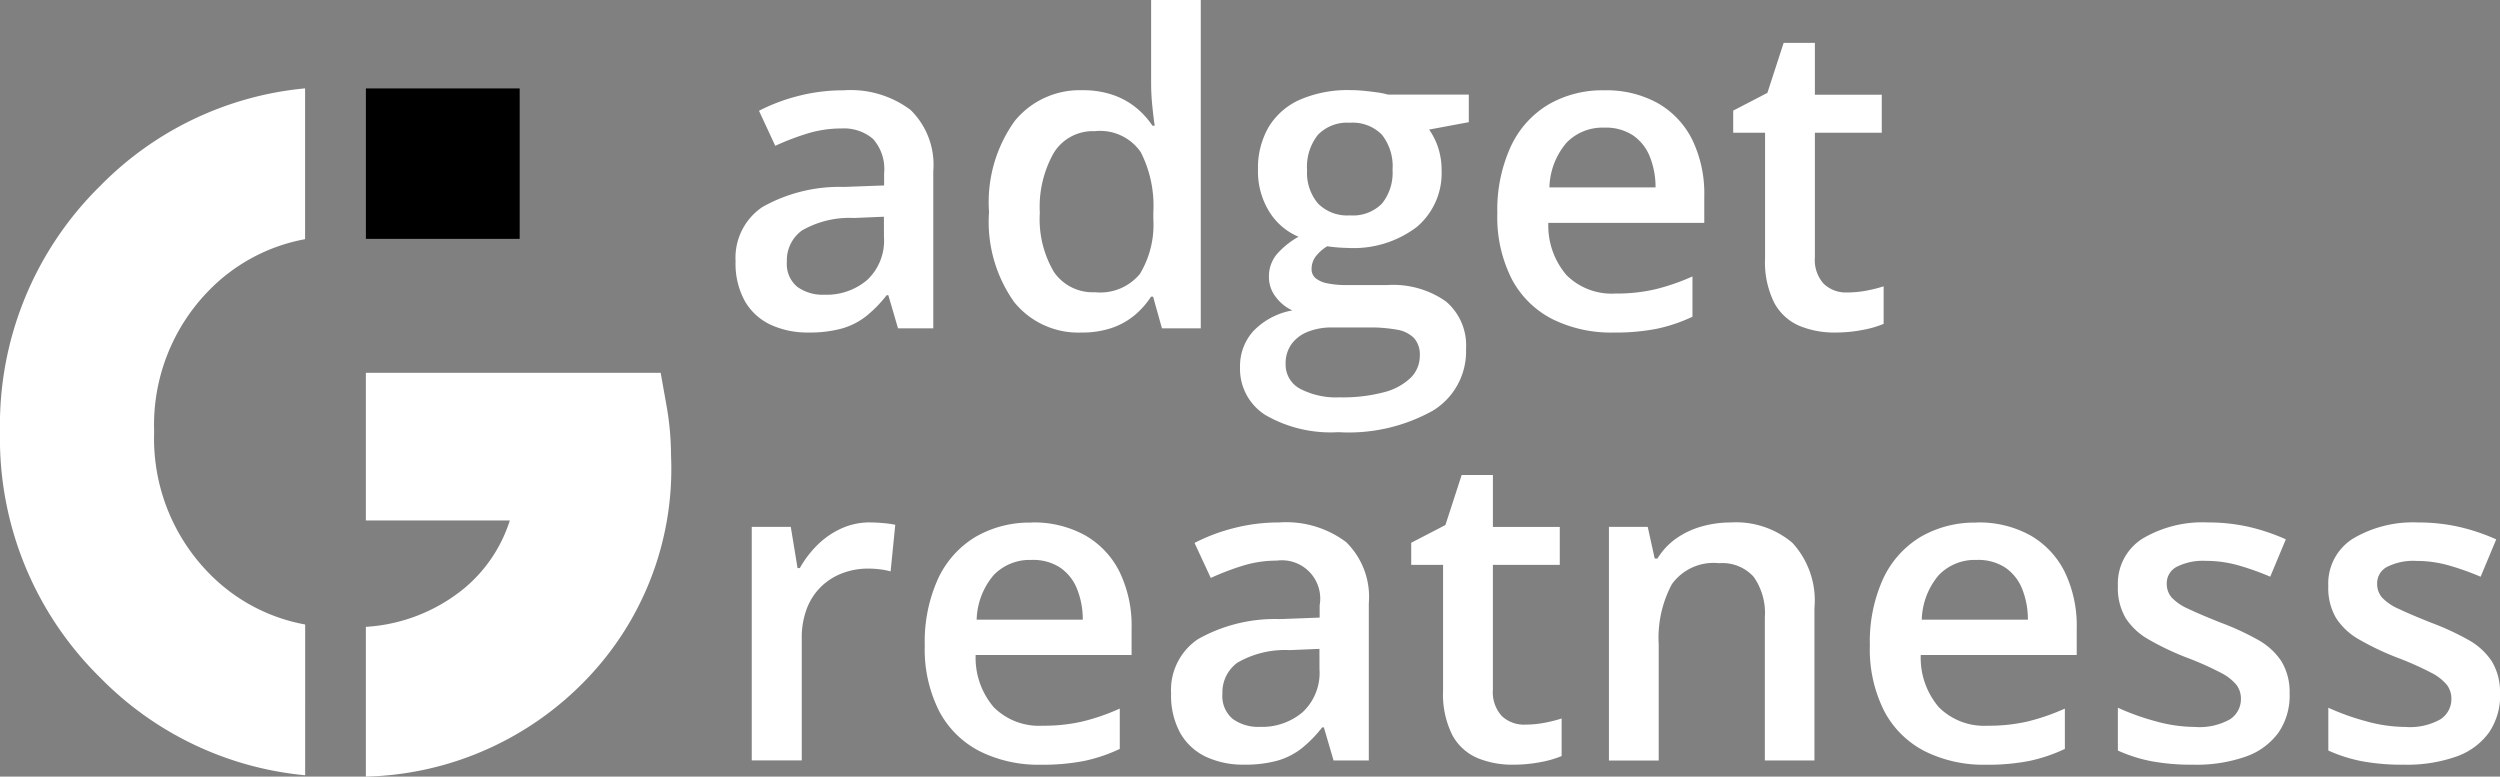 <svg xmlns="http://www.w3.org/2000/svg" xmlns:xlink="http://www.w3.org/1999/xlink" id="Group_3248" data-name="Group 3248" width="119.359" height="37.077" viewBox="0 0 119.359 37.077"><rect x="0" y="0" width="119.359" height="37.077" fill="#808080" stroke="none"/><defs><clipPath id="clip-path"><rect id="Rectangle_1894" data-name="Rectangle 1894" width="119.359" height="37.077" fill="none"></rect></clipPath></defs><g id="Group_3208" data-name="Group 3208" clip-path="url(#clip-path)"><path id="Path_1323" data-name="Path 1323" d="M111.429,13.049a4.766,4.766,0,0,1,3.2.937,3.661,3.661,0,0,1,1.084,2.921v7.506h-1.683l-.463-1.581h-.081a5.937,5.937,0,0,1-.977,1,3.372,3.372,0,0,1-1.159.589,5.783,5.783,0,0,1-1.6.191,4.19,4.19,0,0,1-1.794-.367,2.773,2.773,0,0,1-1.234-1.123,3.706,3.706,0,0,1-.448-1.914,2.916,2.916,0,0,1,1.284-2.589,7.492,7.492,0,0,1,3.884-.957l1.924-.071v-.584a2.154,2.154,0,0,0-.534-1.642,2.145,2.145,0,0,0-1.511-.494,5.493,5.493,0,0,0-1.622.242,12.468,12.468,0,0,0-1.531.585l-.776-1.672a8.778,8.778,0,0,1,1.869-.705,8.567,8.567,0,0,1,2.171-.272m1.924,6.035-1.43.06a4.542,4.542,0,0,0-2.488.6,1.757,1.757,0,0,0-.715,1.486,1.42,1.42,0,0,0,.494,1.2,2.081,2.081,0,0,0,1.3.378,2.992,2.992,0,0,0,2.036-.7,2.569,2.569,0,0,0,.806-2.05Z" transform="translate(-71.155 -8.737)" fill="#fff"></path><path id="Path_1324" data-name="Path 1324" d="M147.279,15.877a3.931,3.931,0,0,1-3.188-1.456,6.608,6.608,0,0,1-1.2-4.3,6.648,6.648,0,0,1,1.224-4.342,4,4,0,0,1,3.229-1.471,4.361,4.361,0,0,1,1.471.227,3.621,3.621,0,0,1,1.1.609,3.9,3.9,0,0,1,.776.856h.111q-.051-.312-.111-.9a10.765,10.765,0,0,1-.061-1.093V0H153V15.676h-1.853l-.423-1.511h-.1a3.907,3.907,0,0,1-.761.866,3.428,3.428,0,0,1-1.093.62,4.439,4.439,0,0,1-1.491.226m.675-1.924a2.458,2.458,0,0,0,2.141-.876,4.552,4.552,0,0,0,.64-2.629v-.313a5.627,5.627,0,0,0-.6-2.871,2.353,2.353,0,0,0-2.2-1,2.183,2.183,0,0,0-1.949,1.028,5.232,5.232,0,0,0-.67,2.871,4.947,4.947,0,0,0,.67,2.816,2.238,2.238,0,0,0,1.969.972" transform="translate(-95.671)" fill="#fff"></path><path id="Path_1325" data-name="Path 1325" d="M183.862,29.35a6.224,6.224,0,0,1-3.481-.816,2.6,2.6,0,0,1-1.214-2.287,2.479,2.479,0,0,1,.65-1.738,3.414,3.414,0,0,1,1.848-.972,2.02,2.02,0,0,1-.786-.635,1.534,1.534,0,0,1-.332-.957,1.646,1.646,0,0,1,.358-1.068,3.9,3.9,0,0,1,1.053-.856,3.032,3.032,0,0,1-1.405-1.214,3.638,3.638,0,0,1-.529-1.98,3.885,3.885,0,0,1,.518-2.06,3.314,3.314,0,0,1,1.506-1.3,5.751,5.751,0,0,1,2.388-.448q.3,0,.66.035c.238.024.46.05.665.081a3.326,3.326,0,0,1,.469.1h3.859V14.55l-1.894.353a3.253,3.253,0,0,1,.433.872,3.373,3.373,0,0,1,.161,1.062,3.354,3.354,0,0,1-1.194,2.725,4.994,4.994,0,0,1-3.289.992,7.6,7.6,0,0,1-.977-.08,2.027,2.027,0,0,0-.554.493.984.984,0,0,0-.192.594.552.552,0,0,0,.192.438,1.259,1.259,0,0,0,.569.247,4.486,4.486,0,0,0,.922.081h1.924a4.389,4.389,0,0,1,2.8.776,2.747,2.747,0,0,1,.967,2.277,3.312,3.312,0,0,1-1.572,2.937,8.245,8.245,0,0,1-4.524,1.033m.091-1.662a7.665,7.665,0,0,0,2.075-.242,2.861,2.861,0,0,0,1.285-.69,1.471,1.471,0,0,0,.438-1.063,1.169,1.169,0,0,0-.277-.836,1.485,1.485,0,0,0-.816-.4,7.2,7.2,0,0,0-1.355-.106H183.56a3.035,3.035,0,0,0-1.159.207,1.742,1.742,0,0,0-.781.594,1.576,1.576,0,0,0-.277.942,1.306,1.306,0,0,0,.68,1.179,3.735,3.735,0,0,0,1.929.413M184.416,19a1.94,1.94,0,0,0,1.532-.569,2.347,2.347,0,0,0,.5-1.607,2.425,2.425,0,0,0-.514-1.683,1.97,1.97,0,0,0-1.531-.564,1.937,1.937,0,0,0-1.516.575,2.445,2.445,0,0,0-.519,1.693,2.267,2.267,0,0,0,.519,1.586,1.96,1.96,0,0,0,1.526.569" transform="translate(-119.963 -8.717)" fill="#fff"></path><path id="Path_1326" data-name="Path 1326" d="M221.461,13.049a5.048,5.048,0,0,1,2.559.615,4.118,4.118,0,0,1,1.642,1.743,5.888,5.888,0,0,1,.574,2.7v1.269h-7.445a3.628,3.628,0,0,0,.871,2.5,3.06,3.06,0,0,0,2.332.876,8.158,8.158,0,0,0,1.92-.207,10.34,10.34,0,0,0,1.758-.61v1.924a7.706,7.706,0,0,1-1.7.574,10.268,10.268,0,0,1-2.075.181A6.3,6.3,0,0,1,219,23.98a4.51,4.51,0,0,1-1.944-1.9,6.519,6.519,0,0,1-.7-3.163A7.253,7.253,0,0,1,217,15.729a4.578,4.578,0,0,1,1.783-1.995,5.131,5.131,0,0,1,2.68-.685m0,1.783a2.381,2.381,0,0,0-1.809.725,3.42,3.42,0,0,0-.811,2.126h5.067a3.934,3.934,0,0,0-.277-1.476,2.235,2.235,0,0,0-.8-1.008,2.365,2.365,0,0,0-1.37-.368" transform="translate(-144.868 -8.737)" fill="#fff"></path><path id="Path_1327" data-name="Path 1327" d="M255.857,18.108a4.919,4.919,0,0,0,.917-.086,6.68,6.68,0,0,0,.826-.207v1.793a4.92,4.92,0,0,1-1.017.292,6.828,6.828,0,0,1-1.3.121,4.357,4.357,0,0,1-1.7-.317,2.465,2.465,0,0,1-1.2-1.093,4.347,4.347,0,0,1-.443-2.146V10.481h-1.521V9.424l1.632-.846.776-2.387h1.491V8.668h3.193v1.813h-3.193v5.954a1.69,1.69,0,0,0,.423,1.26,1.533,1.533,0,0,0,1.118.413" transform="translate(-167.669 -4.145)" fill="#fff"></path><path id="Path_1328" data-name="Path 1328" d="M114.281,75.488q.282,0,.614.03a5.053,5.053,0,0,1,.575.081l-.222,2.226a3.278,3.278,0,0,0-.519-.1,4.88,4.88,0,0,0-.549-.035,3.474,3.474,0,0,0-1.209.211,2.964,2.964,0,0,0-1.018.63,2.894,2.894,0,0,0-.695,1.043,3.864,3.864,0,0,0-.252,1.451v5.823h-2.388V75.7h1.864l.322,1.964h.111a4.958,4.958,0,0,1,.826-1.088,3.935,3.935,0,0,1,1.133-.791,3.3,3.3,0,0,1,1.405-.3" transform="translate(-72.727 -50.544)" fill="#fff"></path><path id="Path_1329" data-name="Path 1329" d="M138.717,75.489a5.048,5.048,0,0,1,2.559.615,4.118,4.118,0,0,1,1.642,1.743,5.888,5.888,0,0,1,.574,2.7v1.269h-7.445a3.628,3.628,0,0,0,.871,2.5,3.06,3.06,0,0,0,2.332.876,8.158,8.158,0,0,0,1.92-.207,10.342,10.342,0,0,0,1.758-.61V86.3a7.707,7.707,0,0,1-1.7.574,10.269,10.269,0,0,1-2.075.181,6.3,6.3,0,0,1-2.891-.634,4.51,4.51,0,0,1-1.944-1.9,6.519,6.519,0,0,1-.7-3.163,7.253,7.253,0,0,1,.634-3.183,4.578,4.578,0,0,1,1.783-1.995,5.131,5.131,0,0,1,2.68-.685m0,1.783a2.381,2.381,0,0,0-1.809.725,3.42,3.42,0,0,0-.811,2.126h5.067a3.934,3.934,0,0,0-.277-1.476,2.235,2.235,0,0,0-.8-1.008,2.365,2.365,0,0,0-1.37-.368" transform="translate(-89.466 -50.544)" fill="#fff"></path><path id="Path_1330" data-name="Path 1330" d="M174.355,75.488a4.765,4.765,0,0,1,3.2.937,3.661,3.661,0,0,1,1.084,2.921v7.506h-1.683l-.463-1.581h-.081a5.937,5.937,0,0,1-.977,1,3.372,3.372,0,0,1-1.159.589,5.783,5.783,0,0,1-1.6.191,4.19,4.19,0,0,1-1.794-.367,2.773,2.773,0,0,1-1.234-1.123,3.706,3.706,0,0,1-.448-1.914,2.916,2.916,0,0,1,1.284-2.589,7.492,7.492,0,0,1,3.884-.957l1.924-.071v-.584a1.83,1.83,0,0,0-2.045-2.136,5.5,5.5,0,0,0-1.622.242,12.47,12.47,0,0,0-1.531.585l-.776-1.672a8.778,8.778,0,0,1,1.869-.705,8.567,8.567,0,0,1,2.171-.272m1.924,6.035-1.43.06a4.543,4.543,0,0,0-2.488.6,1.757,1.757,0,0,0-.715,1.486,1.42,1.42,0,0,0,.494,1.2,2.081,2.081,0,0,0,1.3.378,2.992,2.992,0,0,0,2.035-.7,2.569,2.569,0,0,0,.806-2.05Z" transform="translate(-113.287 -50.544)" fill="#fff"></path><path id="Path_1331" data-name="Path 1331" d="M209.333,80.547a4.919,4.919,0,0,0,.917-.086,6.684,6.684,0,0,0,.826-.207v1.793a4.918,4.918,0,0,1-1.017.292,6.821,6.821,0,0,1-1.3.121,4.355,4.355,0,0,1-1.7-.317,2.463,2.463,0,0,1-1.2-1.093,4.348,4.348,0,0,1-.443-2.146V72.92h-1.521V71.863l1.632-.846.776-2.387h1.491v2.478h3.193V72.92h-3.193v5.954a1.69,1.69,0,0,0,.423,1.26,1.533,1.533,0,0,0,1.118.413" transform="translate(-136.518 -45.951)" fill="#fff"></path><path id="Path_1332" data-name="Path 1332" d="M238.284,75.488a4.167,4.167,0,0,1,2.937.972,4.066,4.066,0,0,1,1.053,3.118v7.274h-2.368V80.022a3,3,0,0,0-.534-1.939,2.014,2.014,0,0,0-1.652-.65,2.451,2.451,0,0,0-2.251,1,5.426,5.426,0,0,0-.63,2.881v5.541h-2.377V75.7h1.853l.332,1.511h.131a3.252,3.252,0,0,1,.9-.962,4.015,4.015,0,0,1,1.209-.569,5.057,5.057,0,0,1,1.4-.191" transform="translate(-155.646 -50.544)" fill="#fff"></path><path id="Path_1333" data-name="Path 1333" d="M275.272,75.489a5.048,5.048,0,0,1,2.559.615,4.118,4.118,0,0,1,1.642,1.743,5.888,5.888,0,0,1,.574,2.7v1.269H272.6a3.629,3.629,0,0,0,.871,2.5,3.061,3.061,0,0,0,2.332.876,8.159,8.159,0,0,0,1.92-.207,10.342,10.342,0,0,0,1.758-.61V86.3a7.707,7.707,0,0,1-1.7.574,10.268,10.268,0,0,1-2.075.181,6.3,6.3,0,0,1-2.891-.634,4.51,4.51,0,0,1-1.944-1.9,6.519,6.519,0,0,1-.7-3.163,7.253,7.253,0,0,1,.634-3.183,4.578,4.578,0,0,1,1.783-1.995,5.131,5.131,0,0,1,2.68-.685m0,1.783a2.381,2.381,0,0,0-1.808.725,3.419,3.419,0,0,0-.811,2.126h5.067a3.934,3.934,0,0,0-.277-1.476,2.235,2.235,0,0,0-.8-1.008,2.365,2.365,0,0,0-1.37-.368" transform="translate(-180.897 -50.544)" fill="#fff"></path><path id="Path_1334" data-name="Path 1334" d="M314.2,83.669a3.13,3.13,0,0,1-.534,1.853,3.253,3.253,0,0,1-1.557,1.143,7.087,7.087,0,0,1-2.5.388,10.492,10.492,0,0,1-2.01-.166,7.25,7.25,0,0,1-1.6-.509V84.334a11.564,11.564,0,0,0,1.8.645,7.112,7.112,0,0,0,1.879.272,2.962,2.962,0,0,0,1.677-.367,1.148,1.148,0,0,0,.519-.982,1.087,1.087,0,0,0-.206-.65,2.322,2.322,0,0,0-.766-.594,14.534,14.534,0,0,0-1.648-.73,13.183,13.183,0,0,1-1.783-.852,3.144,3.144,0,0,1-1.1-1.022A2.84,2.84,0,0,1,306,78.52a2.531,2.531,0,0,1,1.178-2.262,5.609,5.609,0,0,1,3.113-.771,8.777,8.777,0,0,1,1.939.207,9.481,9.481,0,0,1,1.788.6l-.745,1.783a12.858,12.858,0,0,0-1.516-.539,5.632,5.632,0,0,0-1.546-.216,2.788,2.788,0,0,0-1.4.282.88.88,0,0,0-.478.8.987.987,0,0,0,.232.665,2.439,2.439,0,0,0,.8.544q.569.272,1.587.675a12.533,12.533,0,0,1,1.728.8,3.2,3.2,0,0,1,1.124,1.022,2.821,2.821,0,0,1,.393,1.562" transform="translate(-204.884 -50.544)" fill="#fff"></path><path id="Path_1335" data-name="Path 1335" d="M344.6,83.669a3.13,3.13,0,0,1-.534,1.853,3.253,3.253,0,0,1-1.557,1.143,7.087,7.087,0,0,1-2.5.388,10.492,10.492,0,0,1-2.01-.166,7.25,7.25,0,0,1-1.6-.509V84.334a11.564,11.564,0,0,0,1.8.645,7.113,7.113,0,0,0,1.879.272,2.962,2.962,0,0,0,1.677-.367,1.148,1.148,0,0,0,.519-.982,1.087,1.087,0,0,0-.207-.65,2.32,2.32,0,0,0-.766-.594,14.538,14.538,0,0,0-1.648-.73,13.187,13.187,0,0,1-1.783-.852,3.144,3.144,0,0,1-1.1-1.022,2.839,2.839,0,0,1-.373-1.532,2.531,2.531,0,0,1,1.178-2.262,5.609,5.609,0,0,1,3.113-.771,8.777,8.777,0,0,1,1.939.207,9.48,9.48,0,0,1,1.788.6l-.745,1.783a12.853,12.853,0,0,0-1.516-.539,5.632,5.632,0,0,0-1.546-.216,2.789,2.789,0,0,0-1.4.282.88.88,0,0,0-.478.8.987.987,0,0,0,.232.665,2.439,2.439,0,0,0,.8.544q.569.272,1.587.675a12.536,12.536,0,0,1,1.728.8,3.2,3.2,0,0,1,1.124,1.022,2.821,2.821,0,0,1,.393,1.562" transform="translate(-225.236 -50.544)" fill="#fff"></path><path id="Path_1336" data-name="Path 1336" d="M14.57,38.371a8.543,8.543,0,0,1-4.6-2.456,9.181,9.181,0,0,1-2.61-6.743,9.172,9.172,0,0,1,2.594-6.727,8.572,8.572,0,0,1,4.612-2.471v-7.2a15.756,15.756,0,0,0-9.8,4.675A16,16,0,0,0,0,29.173a16,16,0,0,0,4.769,11.72,15.758,15.758,0,0,0,9.8,4.676Z" transform="translate(0 -8.555)" fill="#fff"></path><path id="Path_1337" data-name="Path 1337" d="M67.209,55.377l-.271-1.517H52.864v7.05h6.873a6.946,6.946,0,0,1-2.147,3.215,8.176,8.176,0,0,1-4.726,1.865V73.14a15.089,15.089,0,0,0,10.564-4.68,14.481,14.481,0,0,0,4.006-10.644,13.935,13.935,0,0,0-.225-2.438" transform="translate(-35.396 -36.062)" fill="#fff"></path><rect id="Rectangle_1893" data-name="Rectangle 1893" width="7.342" height="7.182" transform="translate(17.469 4.222)"></rect></g></svg>
